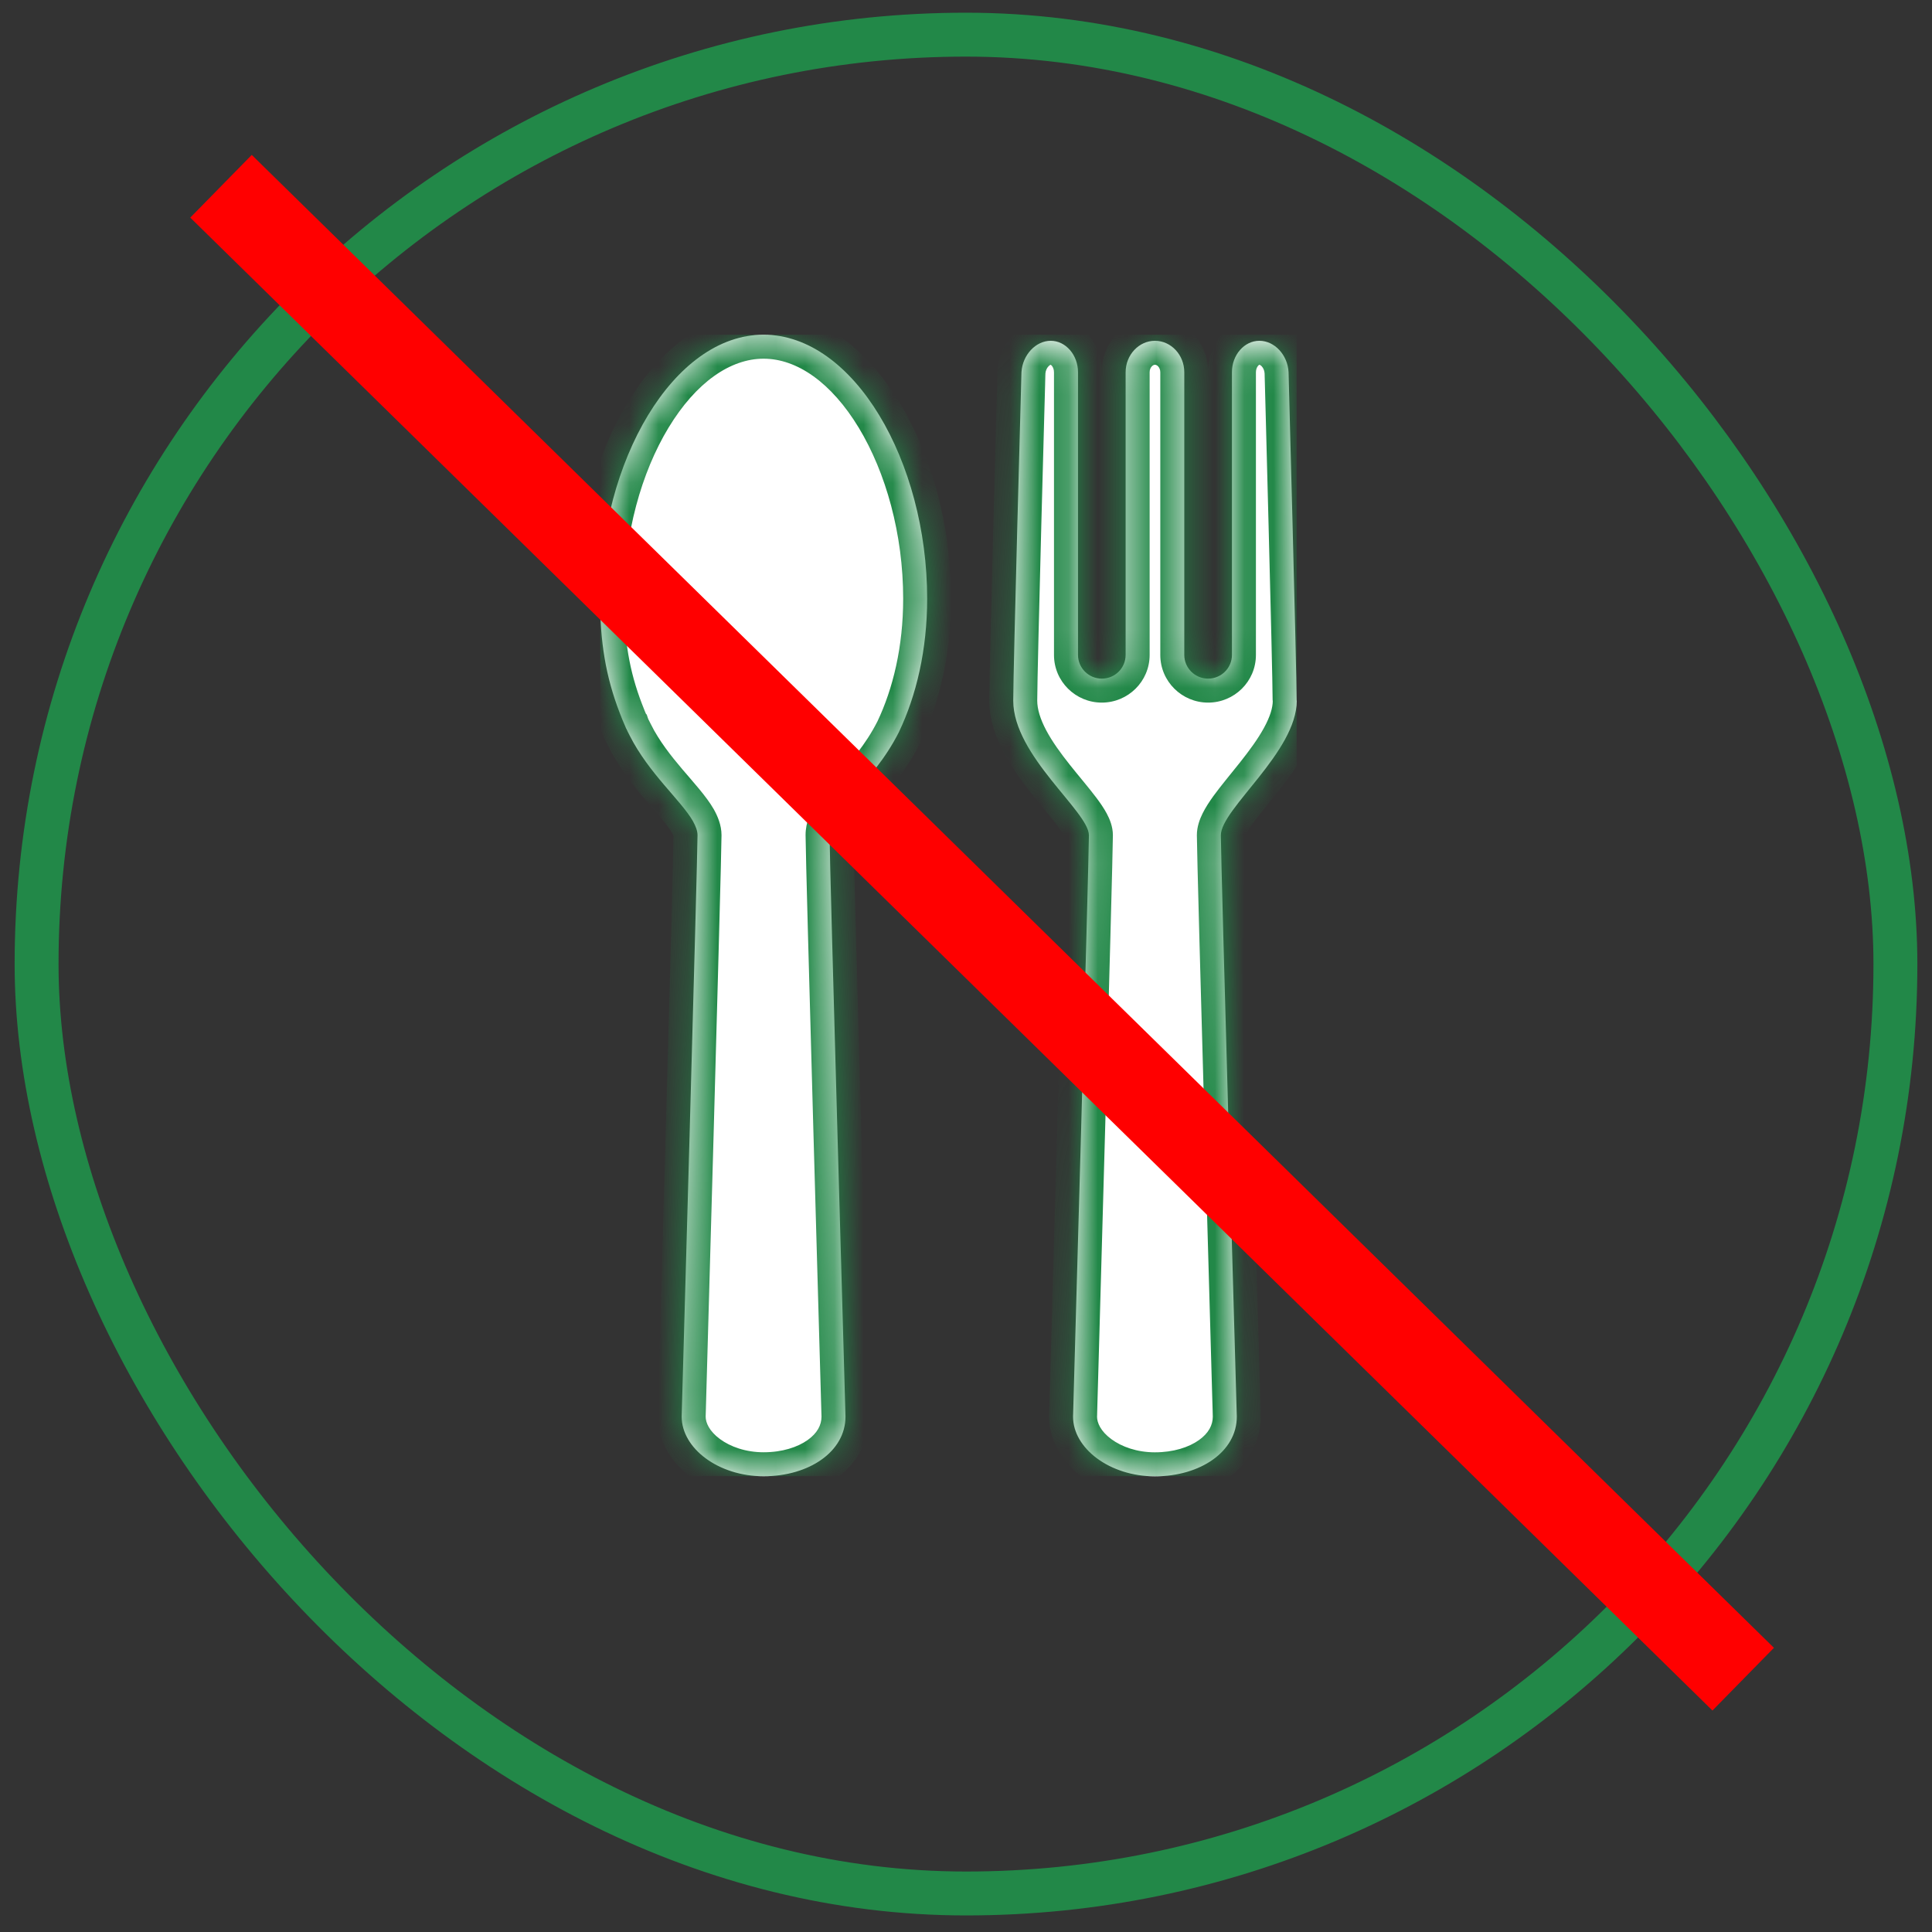 <svg width="66" height="66" viewBox="0 0 66 66" fill="none" xmlns="http://www.w3.org/2000/svg">
<rect x="0" y="0" width="66" height="66" fill="#333333" stroke="none"/>
<rect x="1.25" y="1.184" width="63.5" height="63.5" rx="31.75" stroke="#228848" stroke-width="1.5"/>
<g clip-path="url(#clip0_195_44415)">
<mask id="path-2-inside-1_195_44415" fill="white">
<path d="M26.085 11.434C23.001 11.434 20.5 15.77 20.5 20.454C20.5 21.93 20.691 23.102 21.165 24.338C21.233 24.513 21.3 24.686 21.376 24.852C21.376 24.852 21.376 24.855 21.378 24.858C21.381 24.866 21.384 24.874 21.387 24.88C21.392 24.891 21.398 24.899 21.404 24.91C21.435 24.98 21.468 25.044 21.502 25.108C21.502 25.11 21.505 25.116 21.508 25.122C22.167 26.425 23.267 27.344 23.671 28.05C23.77 28.228 23.829 28.389 23.829 28.53C23.829 29.333 23.287 48.392 23.287 48.392C23.287 49.475 24.539 50.431 26.085 50.431C27.631 50.431 28.883 49.595 28.883 48.392C28.883 48.392 28.339 29.431 28.339 28.53C28.339 27.63 29.781 26.841 30.707 25.011C31.305 23.755 31.673 22.202 31.673 20.451C31.673 15.77 29.172 11.434 26.085 11.434ZM44.294 23.935C44.294 22.905 44.019 12.714 44.019 12.714C43.988 12.123 43.539 11.642 43.022 11.642C42.506 11.642 42.085 12.125 42.085 12.717V22.374C42.085 22.821 41.72 23.183 41.271 23.183C40.822 23.183 40.457 22.821 40.457 22.374V12.717C40.457 12.125 40.005 11.642 39.455 11.642C38.905 11.642 38.453 12.125 38.453 12.717V22.374C38.453 22.821 38.089 23.183 37.639 23.183C37.191 23.183 36.826 22.821 36.826 22.374V12.717C36.826 12.125 36.405 11.642 35.894 11.642C35.383 11.642 34.931 12.125 34.895 12.714C34.895 12.714 34.614 22.835 34.614 23.935C34.614 25.816 37.199 27.728 37.199 28.533C37.199 29.339 36.657 48.394 36.657 48.394C36.657 49.478 37.909 50.434 39.453 50.434C40.996 50.434 42.251 49.597 42.251 48.394C42.251 48.394 41.706 29.433 41.706 28.533C41.706 27.633 44.299 25.686 44.299 23.935"/>
</mask>
<path d="M26.085 11.434C23.001 11.434 20.5 15.77 20.5 20.454C20.5 21.93 20.691 23.102 21.165 24.338C21.233 24.513 21.3 24.686 21.376 24.852C21.376 24.852 21.376 24.855 21.378 24.858C21.381 24.866 21.384 24.874 21.387 24.88C21.392 24.891 21.398 24.899 21.404 24.91C21.435 24.98 21.468 25.044 21.502 25.108C21.502 25.11 21.505 25.116 21.508 25.122C22.167 26.425 23.267 27.344 23.671 28.05C23.77 28.228 23.829 28.389 23.829 28.53C23.829 29.333 23.287 48.392 23.287 48.392C23.287 49.475 24.539 50.431 26.085 50.431C27.631 50.431 28.883 49.595 28.883 48.392C28.883 48.392 28.339 29.431 28.339 28.53C28.339 27.63 29.781 26.841 30.707 25.011C31.305 23.755 31.673 22.202 31.673 20.451C31.673 15.77 29.172 11.434 26.085 11.434ZM44.294 23.935C44.294 22.905 44.019 12.714 44.019 12.714C43.988 12.123 43.539 11.642 43.022 11.642C42.506 11.642 42.085 12.125 42.085 12.717V22.374C42.085 22.821 41.72 23.183 41.271 23.183C40.822 23.183 40.457 22.821 40.457 22.374V12.717C40.457 12.125 40.005 11.642 39.455 11.642C38.905 11.642 38.453 12.125 38.453 12.717V22.374C38.453 22.821 38.089 23.183 37.639 23.183C37.191 23.183 36.826 22.821 36.826 22.374V12.717C36.826 12.125 36.405 11.642 35.894 11.642C35.383 11.642 34.931 12.125 34.895 12.714C34.895 12.714 34.614 22.835 34.614 23.935C34.614 25.816 37.199 27.728 37.199 28.533C37.199 29.339 36.657 48.394 36.657 48.394C36.657 49.478 37.909 50.434 39.453 50.434C40.996 50.434 42.251 49.597 42.251 48.394C42.251 48.394 41.706 29.433 41.706 28.533C41.706 27.633 44.299 25.686 44.299 23.935" fill="white"/>
<path d="M21.165 24.338L20.4 24.632L20.401 24.632L21.165 24.338ZM21.376 24.852L22.195 24.852L22.195 24.675L22.121 24.513L21.376 24.852ZM21.378 24.858L22.155 24.596L22.093 24.412L21.955 24.276L21.378 24.858ZM21.387 24.88L20.656 25.249L21.387 24.88ZM21.404 24.91L22.152 24.578L22.144 24.559L22.135 24.541L21.404 24.91ZM21.502 25.108H22.321V24.905L22.227 24.726L21.502 25.108ZM21.508 25.122L20.776 25.491L20.777 25.492L21.508 25.122ZM23.671 28.05L24.389 27.654L24.382 27.643L23.671 28.05ZM23.287 48.392L22.468 48.368L22.468 48.38V48.392H23.287ZM28.883 48.392H29.702V48.38L29.702 48.368L28.883 48.392ZM30.707 25.011L31.438 25.38L31.443 25.372L31.447 25.363L30.707 25.011ZM44.019 12.714L44.838 12.692L44.837 12.682L44.837 12.672L44.019 12.714ZM34.895 12.714L34.077 12.664L34.076 12.678L34.076 12.692L34.895 12.714ZM36.657 48.394L35.838 48.371L35.838 48.383V48.394H36.657ZM42.251 48.394H43.07V48.383L43.069 48.371L42.251 48.394ZM26.085 10.614C24.133 10.614 22.516 11.977 21.435 13.763C20.34 15.573 19.681 17.978 19.681 20.454H21.319C21.319 18.247 21.911 16.141 22.837 14.612C23.777 13.059 24.953 12.253 26.085 12.253V10.614ZM19.681 20.454C19.681 22.012 19.884 23.286 20.4 24.632L21.93 24.045C21.497 22.918 21.319 21.847 21.319 20.454H19.681ZM20.401 24.632C20.468 24.807 20.543 25 20.63 25.191L22.121 24.513C22.057 24.371 21.997 24.219 21.93 24.044L20.401 24.632ZM21.376 24.852C20.556 24.852 20.556 24.853 20.556 24.853C20.556 24.853 20.556 24.854 20.556 24.854C20.556 24.854 20.556 24.855 20.556 24.855C20.556 24.857 20.556 24.858 20.556 24.859C20.556 24.861 20.556 24.863 20.557 24.865C20.557 24.87 20.557 24.874 20.557 24.879C20.557 24.888 20.558 24.898 20.558 24.907C20.56 24.927 20.562 24.948 20.565 24.97C20.571 25.013 20.582 25.063 20.6 25.115C20.636 25.224 20.7 25.339 20.802 25.44L21.955 24.276C22.054 24.374 22.117 24.486 22.152 24.593C22.17 24.644 22.18 24.692 22.186 24.736C22.19 24.757 22.192 24.778 22.193 24.797C22.194 24.807 22.194 24.816 22.194 24.826C22.195 24.83 22.195 24.835 22.195 24.839C22.195 24.841 22.195 24.843 22.195 24.846C22.195 24.847 22.195 24.848 22.195 24.849C22.195 24.849 22.195 24.85 22.195 24.851C22.195 24.851 22.195 24.851 22.195 24.851C22.195 24.852 22.195 24.852 21.376 24.852ZM20.602 25.119C20.603 25.121 20.608 25.136 20.614 25.152C20.619 25.166 20.633 25.204 20.656 25.249L22.118 24.511C22.129 24.533 22.137 24.551 22.142 24.562C22.146 24.573 22.15 24.582 22.152 24.587C22.155 24.596 22.157 24.603 22.155 24.596L20.602 25.119ZM20.656 25.249C20.663 25.264 20.67 25.277 20.675 25.287C20.68 25.295 20.685 25.303 20.686 25.305C20.688 25.308 20.686 25.305 20.684 25.301C20.681 25.297 20.677 25.289 20.672 25.28L22.135 24.541C22.127 24.526 22.12 24.513 22.115 24.504C22.11 24.495 22.106 24.487 22.105 24.486C22.103 24.483 22.105 24.485 22.107 24.489C22.109 24.494 22.113 24.501 22.118 24.511L20.656 25.249ZM20.655 25.243C20.699 25.341 20.745 25.429 20.777 25.49L22.227 24.726C22.191 24.659 22.17 24.618 22.152 24.578L20.655 25.243ZM20.683 25.108C20.683 25.229 20.71 25.32 20.719 25.351C20.732 25.392 20.745 25.424 20.752 25.439C20.759 25.456 20.766 25.47 20.77 25.477C20.773 25.484 20.776 25.491 20.776 25.491L22.239 24.752C22.234 24.743 22.245 24.764 22.255 24.788C22.261 24.801 22.273 24.831 22.285 24.87C22.292 24.89 22.3 24.919 22.307 24.955C22.313 24.989 22.321 25.042 22.321 25.108H20.683ZM20.777 25.492C21.151 26.232 21.643 26.847 22.061 27.34C22.517 27.877 22.808 28.191 22.96 28.457L24.382 27.643C24.131 27.203 23.67 26.704 23.31 26.28C22.912 25.81 22.523 25.314 22.238 24.752L20.777 25.492ZM22.954 28.446C22.988 28.506 23.004 28.545 23.011 28.565C23.017 28.586 23.009 28.571 23.009 28.53H24.648C24.648 28.18 24.509 27.871 24.388 27.654L22.954 28.446ZM23.009 28.53C23.009 28.917 22.875 33.862 22.739 38.739C22.671 41.172 22.604 43.579 22.553 45.378C22.527 46.278 22.506 47.025 22.491 47.548C22.484 47.809 22.478 48.014 22.474 48.154C22.472 48.224 22.471 48.278 22.47 48.314C22.469 48.332 22.469 48.345 22.468 48.355C22.468 48.359 22.468 48.363 22.468 48.365C22.468 48.366 22.468 48.367 22.468 48.367C22.468 48.368 22.468 48.368 22.468 48.368C22.468 48.368 22.468 48.368 23.287 48.392C24.106 48.415 24.106 48.415 24.106 48.415C24.106 48.414 24.106 48.414 24.106 48.414C24.106 48.413 24.106 48.413 24.106 48.411C24.106 48.409 24.106 48.406 24.106 48.401C24.106 48.392 24.107 48.378 24.107 48.36C24.108 48.324 24.11 48.27 24.112 48.201C24.116 48.061 24.122 47.856 24.129 47.594C24.144 47.072 24.165 46.324 24.19 45.424C24.241 43.625 24.309 41.218 24.377 38.785C24.512 33.933 24.648 28.947 24.648 28.53H23.009ZM22.468 48.392C22.468 49.264 22.969 49.995 23.619 50.476C24.276 50.962 25.148 51.25 26.085 51.25V49.612C25.475 49.612 24.949 49.422 24.593 49.159C24.231 48.891 24.106 48.602 24.106 48.392H22.468ZM26.085 51.25C26.997 51.25 27.87 51.005 28.538 50.53C29.216 50.049 29.702 49.309 29.702 48.392H28.064C28.064 48.678 27.924 48.957 27.59 49.194C27.245 49.439 26.72 49.612 26.085 49.612V51.25ZM28.883 48.392C29.702 48.368 29.702 48.368 29.702 48.368C29.702 48.368 29.702 48.367 29.702 48.367C29.702 48.367 29.702 48.366 29.702 48.365C29.702 48.362 29.702 48.359 29.702 48.354C29.701 48.345 29.701 48.332 29.7 48.314C29.699 48.278 29.698 48.224 29.696 48.155C29.692 48.016 29.686 47.812 29.679 47.552C29.664 47.032 29.642 46.287 29.617 45.392C29.566 43.6 29.498 41.202 29.43 38.776C29.293 33.91 29.158 28.965 29.158 28.53H27.52C27.52 28.996 27.656 33.981 27.792 38.822C27.86 41.248 27.928 43.647 27.979 45.438C28.005 46.334 28.026 47.078 28.041 47.599C28.048 47.859 28.054 48.063 28.058 48.202C28.06 48.272 28.062 48.325 28.063 48.361C28.063 48.379 28.064 48.392 28.064 48.401C28.064 48.406 28.064 48.409 28.064 48.412C28.064 48.413 28.064 48.414 28.064 48.414C28.064 48.415 28.064 48.415 28.064 48.415C28.064 48.415 28.064 48.415 28.883 48.392ZM29.158 28.53C29.158 28.53 29.157 28.516 29.171 28.481C29.185 28.443 29.212 28.386 29.264 28.306C29.376 28.136 29.543 27.941 29.789 27.662C30.259 27.131 30.921 26.403 31.438 25.38L29.976 24.641C29.567 25.449 29.045 26.031 28.562 26.577C28.332 26.837 28.081 27.122 27.893 27.41C27.701 27.703 27.52 28.08 27.52 28.53H29.158ZM31.447 25.363C32.101 23.989 32.492 22.315 32.492 20.451H30.854C30.854 22.088 30.51 23.52 29.968 24.658L31.447 25.363ZM32.492 20.451C32.492 17.976 31.833 15.572 30.737 13.763C29.655 11.977 28.039 10.614 26.085 10.614V12.253C27.219 12.253 28.396 13.059 29.336 14.611C30.262 16.141 30.854 18.246 30.854 20.451H32.492ZM45.113 23.935C45.113 23.406 45.044 20.584 44.975 17.917C44.941 16.579 44.906 15.273 44.881 14.301C44.868 13.815 44.857 13.413 44.849 13.132C44.846 12.992 44.843 12.882 44.841 12.807C44.84 12.77 44.839 12.741 44.838 12.722C44.838 12.712 44.838 12.704 44.838 12.7C44.838 12.697 44.838 12.695 44.838 12.694C44.838 12.694 44.838 12.693 44.838 12.693C44.838 12.693 44.838 12.692 44.838 12.692C44.838 12.692 44.838 12.692 44.019 12.714C43.2 12.736 43.2 12.736 43.2 12.736C43.2 12.737 43.2 12.737 43.2 12.737C43.2 12.737 43.2 12.738 43.2 12.738C43.2 12.739 43.2 12.741 43.2 12.744C43.2 12.749 43.2 12.756 43.201 12.766C43.201 12.785 43.202 12.814 43.203 12.851C43.205 12.926 43.208 13.036 43.212 13.176C43.219 13.457 43.23 13.859 43.243 14.344C43.269 15.316 43.303 16.622 43.337 17.959C43.406 20.645 43.475 23.434 43.475 23.935H45.113ZM44.837 12.672C44.788 11.741 44.065 10.823 43.022 10.823V12.461C43.023 12.461 43.029 12.461 43.042 12.467C43.057 12.474 43.079 12.488 43.103 12.514C43.153 12.569 43.195 12.654 43.201 12.757L44.837 12.672ZM43.022 10.823C41.952 10.823 41.266 11.782 41.266 12.717H42.904C42.904 12.614 42.941 12.538 42.978 12.496C42.995 12.476 43.01 12.466 43.017 12.463C43.02 12.462 43.022 12.461 43.022 12.461C43.022 12.461 43.022 12.461 43.022 12.461V10.823ZM41.266 12.717V22.374H42.904V12.717H41.266ZM41.266 22.374C41.266 22.374 41.266 22.373 41.266 22.372C41.267 22.371 41.267 22.369 41.267 22.368C41.268 22.366 41.269 22.365 41.27 22.364C41.27 22.364 41.27 22.364 41.271 22.364C41.272 22.363 41.273 22.363 41.271 22.363V24.002C42.167 24.002 42.904 23.28 42.904 22.374H41.266ZM41.271 22.363C41.27 22.363 41.27 22.363 41.272 22.364C41.272 22.364 41.273 22.364 41.273 22.364C41.273 22.365 41.274 22.366 41.275 22.368C41.275 22.369 41.276 22.371 41.276 22.372C41.276 22.373 41.276 22.374 41.276 22.374H39.638C39.638 23.28 40.376 24.002 41.271 24.002V22.363ZM41.276 22.374V12.717H39.638V22.374H41.276ZM41.276 12.717C41.276 11.728 40.511 10.823 39.455 10.823V12.461C39.483 12.461 39.522 12.472 39.564 12.516C39.605 12.561 39.638 12.631 39.638 12.717H41.276ZM39.455 10.823C38.4 10.823 37.634 11.728 37.634 12.717H39.273C39.273 12.631 39.305 12.561 39.347 12.516C39.389 12.472 39.428 12.461 39.455 12.461V10.823ZM37.634 12.717V22.374H39.273V12.717H37.634ZM37.634 22.374C37.634 22.374 37.634 22.373 37.635 22.372C37.635 22.371 37.635 22.369 37.636 22.368C37.637 22.366 37.638 22.365 37.638 22.364C37.638 22.364 37.638 22.364 37.639 22.364C37.641 22.363 37.641 22.363 37.639 22.363V24.002C38.535 24.002 39.273 23.28 39.273 22.374H37.634ZM37.639 22.363C37.638 22.363 37.639 22.363 37.64 22.364C37.641 22.364 37.641 22.364 37.641 22.364C37.641 22.365 37.642 22.366 37.643 22.368C37.644 22.369 37.644 22.371 37.645 22.372C37.645 22.373 37.645 22.374 37.645 22.374H36.006C36.006 23.28 36.744 24.002 37.639 24.002V22.363ZM37.645 22.374V12.717H36.006V22.374H37.645ZM37.645 12.717C37.645 11.786 36.962 10.823 35.894 10.823V12.461C35.88 12.461 35.897 12.453 35.933 12.495C35.969 12.537 36.006 12.614 36.006 12.717H37.645ZM35.894 10.823C34.855 10.823 34.134 11.745 34.077 12.664L35.712 12.765C35.719 12.663 35.762 12.573 35.816 12.516C35.87 12.457 35.904 12.461 35.894 12.461V10.823ZM34.895 12.714C34.076 12.692 34.076 12.692 34.076 12.692C34.076 12.692 34.076 12.692 34.076 12.692C34.076 12.692 34.076 12.693 34.076 12.694C34.076 12.695 34.076 12.697 34.076 12.699C34.075 12.704 34.075 12.711 34.075 12.721C34.075 12.74 34.074 12.768 34.073 12.806C34.071 12.88 34.068 12.989 34.064 13.129C34.056 13.408 34.045 13.807 34.032 14.291C34.006 15.257 33.971 16.556 33.935 17.891C33.866 20.549 33.795 23.371 33.795 23.935H35.433C35.433 23.399 35.503 20.611 35.573 17.934C35.608 16.6 35.643 15.301 35.67 14.335C35.683 13.852 35.694 13.453 35.702 13.174C35.705 13.034 35.708 12.925 35.71 12.851C35.711 12.814 35.712 12.785 35.713 12.766C35.713 12.757 35.713 12.749 35.713 12.744C35.713 12.742 35.714 12.74 35.714 12.739C35.714 12.738 35.714 12.738 35.714 12.738C35.714 12.737 35.714 12.737 35.714 12.737C35.714 12.737 35.714 12.737 34.895 12.714ZM33.795 23.935C33.795 24.59 34.018 25.198 34.294 25.718C34.572 26.241 34.932 26.728 35.265 27.147C35.626 27.602 35.9 27.912 36.141 28.232C36.252 28.38 36.323 28.489 36.364 28.566C36.413 28.657 36.38 28.632 36.38 28.533H38.018C38.018 28.233 37.904 27.972 37.811 27.797C37.711 27.608 37.58 27.421 37.449 27.247C37.206 26.923 36.833 26.487 36.548 26.128C36.234 25.733 35.948 25.339 35.741 24.95C35.533 24.558 35.433 24.221 35.433 23.935H33.795ZM36.38 28.533C36.38 28.921 36.245 33.866 36.109 38.743C36.041 41.175 35.974 43.582 35.923 45.381C35.898 46.281 35.877 47.028 35.862 47.551C35.854 47.812 35.848 48.017 35.844 48.157C35.843 48.227 35.841 48.28 35.84 48.316C35.839 48.334 35.839 48.348 35.839 48.357C35.839 48.362 35.839 48.365 35.839 48.368C35.839 48.369 35.838 48.37 35.838 48.37C35.838 48.371 35.838 48.371 35.838 48.371C35.838 48.371 35.838 48.371 36.657 48.394C37.476 48.418 37.476 48.418 37.476 48.417C37.476 48.417 37.476 48.417 37.476 48.417C37.476 48.416 37.476 48.415 37.476 48.414C37.476 48.412 37.476 48.408 37.476 48.404C37.477 48.395 37.477 48.381 37.478 48.363C37.479 48.327 37.48 48.273 37.482 48.203C37.486 48.064 37.492 47.859 37.499 47.597C37.514 47.075 37.535 46.327 37.561 45.428C37.611 43.628 37.679 41.221 37.747 38.789C37.882 33.937 38.018 28.951 38.018 28.533H36.38ZM35.838 48.394C35.838 49.267 36.339 49.998 36.989 50.479C37.645 50.964 38.517 51.253 39.453 51.253V49.614C38.844 49.614 38.319 49.425 37.963 49.162C37.601 48.894 37.476 48.605 37.476 48.394H35.838ZM39.453 51.253C40.363 51.253 41.236 51.007 41.904 50.533C42.583 50.052 43.07 49.312 43.07 48.394H41.431C41.431 48.68 41.291 48.959 40.956 49.197C40.612 49.442 40.085 49.614 39.453 49.614V51.253ZM42.251 48.394C43.069 48.371 43.069 48.371 43.069 48.371C43.069 48.37 43.069 48.37 43.069 48.37C43.069 48.37 43.069 48.369 43.069 48.367C43.069 48.365 43.069 48.362 43.069 48.357C43.069 48.348 43.068 48.334 43.068 48.316C43.067 48.281 43.065 48.227 43.063 48.158C43.059 48.019 43.053 47.815 43.046 47.554C43.031 47.034 43.01 46.29 42.984 45.394C42.933 43.603 42.865 41.205 42.797 38.778C42.661 33.913 42.525 28.968 42.525 28.533H40.887C40.887 28.999 41.024 33.984 41.16 38.824C41.228 41.251 41.296 43.649 41.347 45.441C41.372 46.337 41.394 47.081 41.408 47.601C41.416 47.861 41.422 48.066 41.426 48.205C41.428 48.274 41.429 48.328 41.43 48.364C41.431 48.381 41.431 48.395 41.431 48.404C41.432 48.409 41.432 48.412 41.432 48.414C41.432 48.416 41.432 48.416 41.432 48.417C41.432 48.417 41.432 48.418 41.432 48.418C41.432 48.418 41.432 48.418 42.251 48.394ZM42.525 28.533C42.525 28.604 42.504 28.608 42.551 28.513C42.593 28.429 42.665 28.313 42.775 28.161C43.005 27.843 43.295 27.504 43.645 27.062C43.975 26.645 44.335 26.165 44.612 25.66C44.887 25.159 45.119 24.568 45.119 23.935H43.48C43.48 24.178 43.388 24.486 43.176 24.871C42.968 25.251 42.679 25.643 42.361 26.044C42.063 26.421 41.704 26.846 41.447 27.201C41.314 27.386 41.184 27.584 41.084 27.785C40.989 27.976 40.887 28.238 40.887 28.533H42.525Z" fill="#228848" mask="url(#path-2-inside-1_195_44415)"/>
</g>
<line x1="7.55" y1="6.363" x2="59.55" y2="57.363" stroke="#FF0000" stroke-width="3"/>
<defs>
<clipPath id="clip0_195_44415">
<rect width="23.797" height="39" fill="white" transform="translate(20.5 11.434)"/>
</clipPath>
</defs>
</svg>
